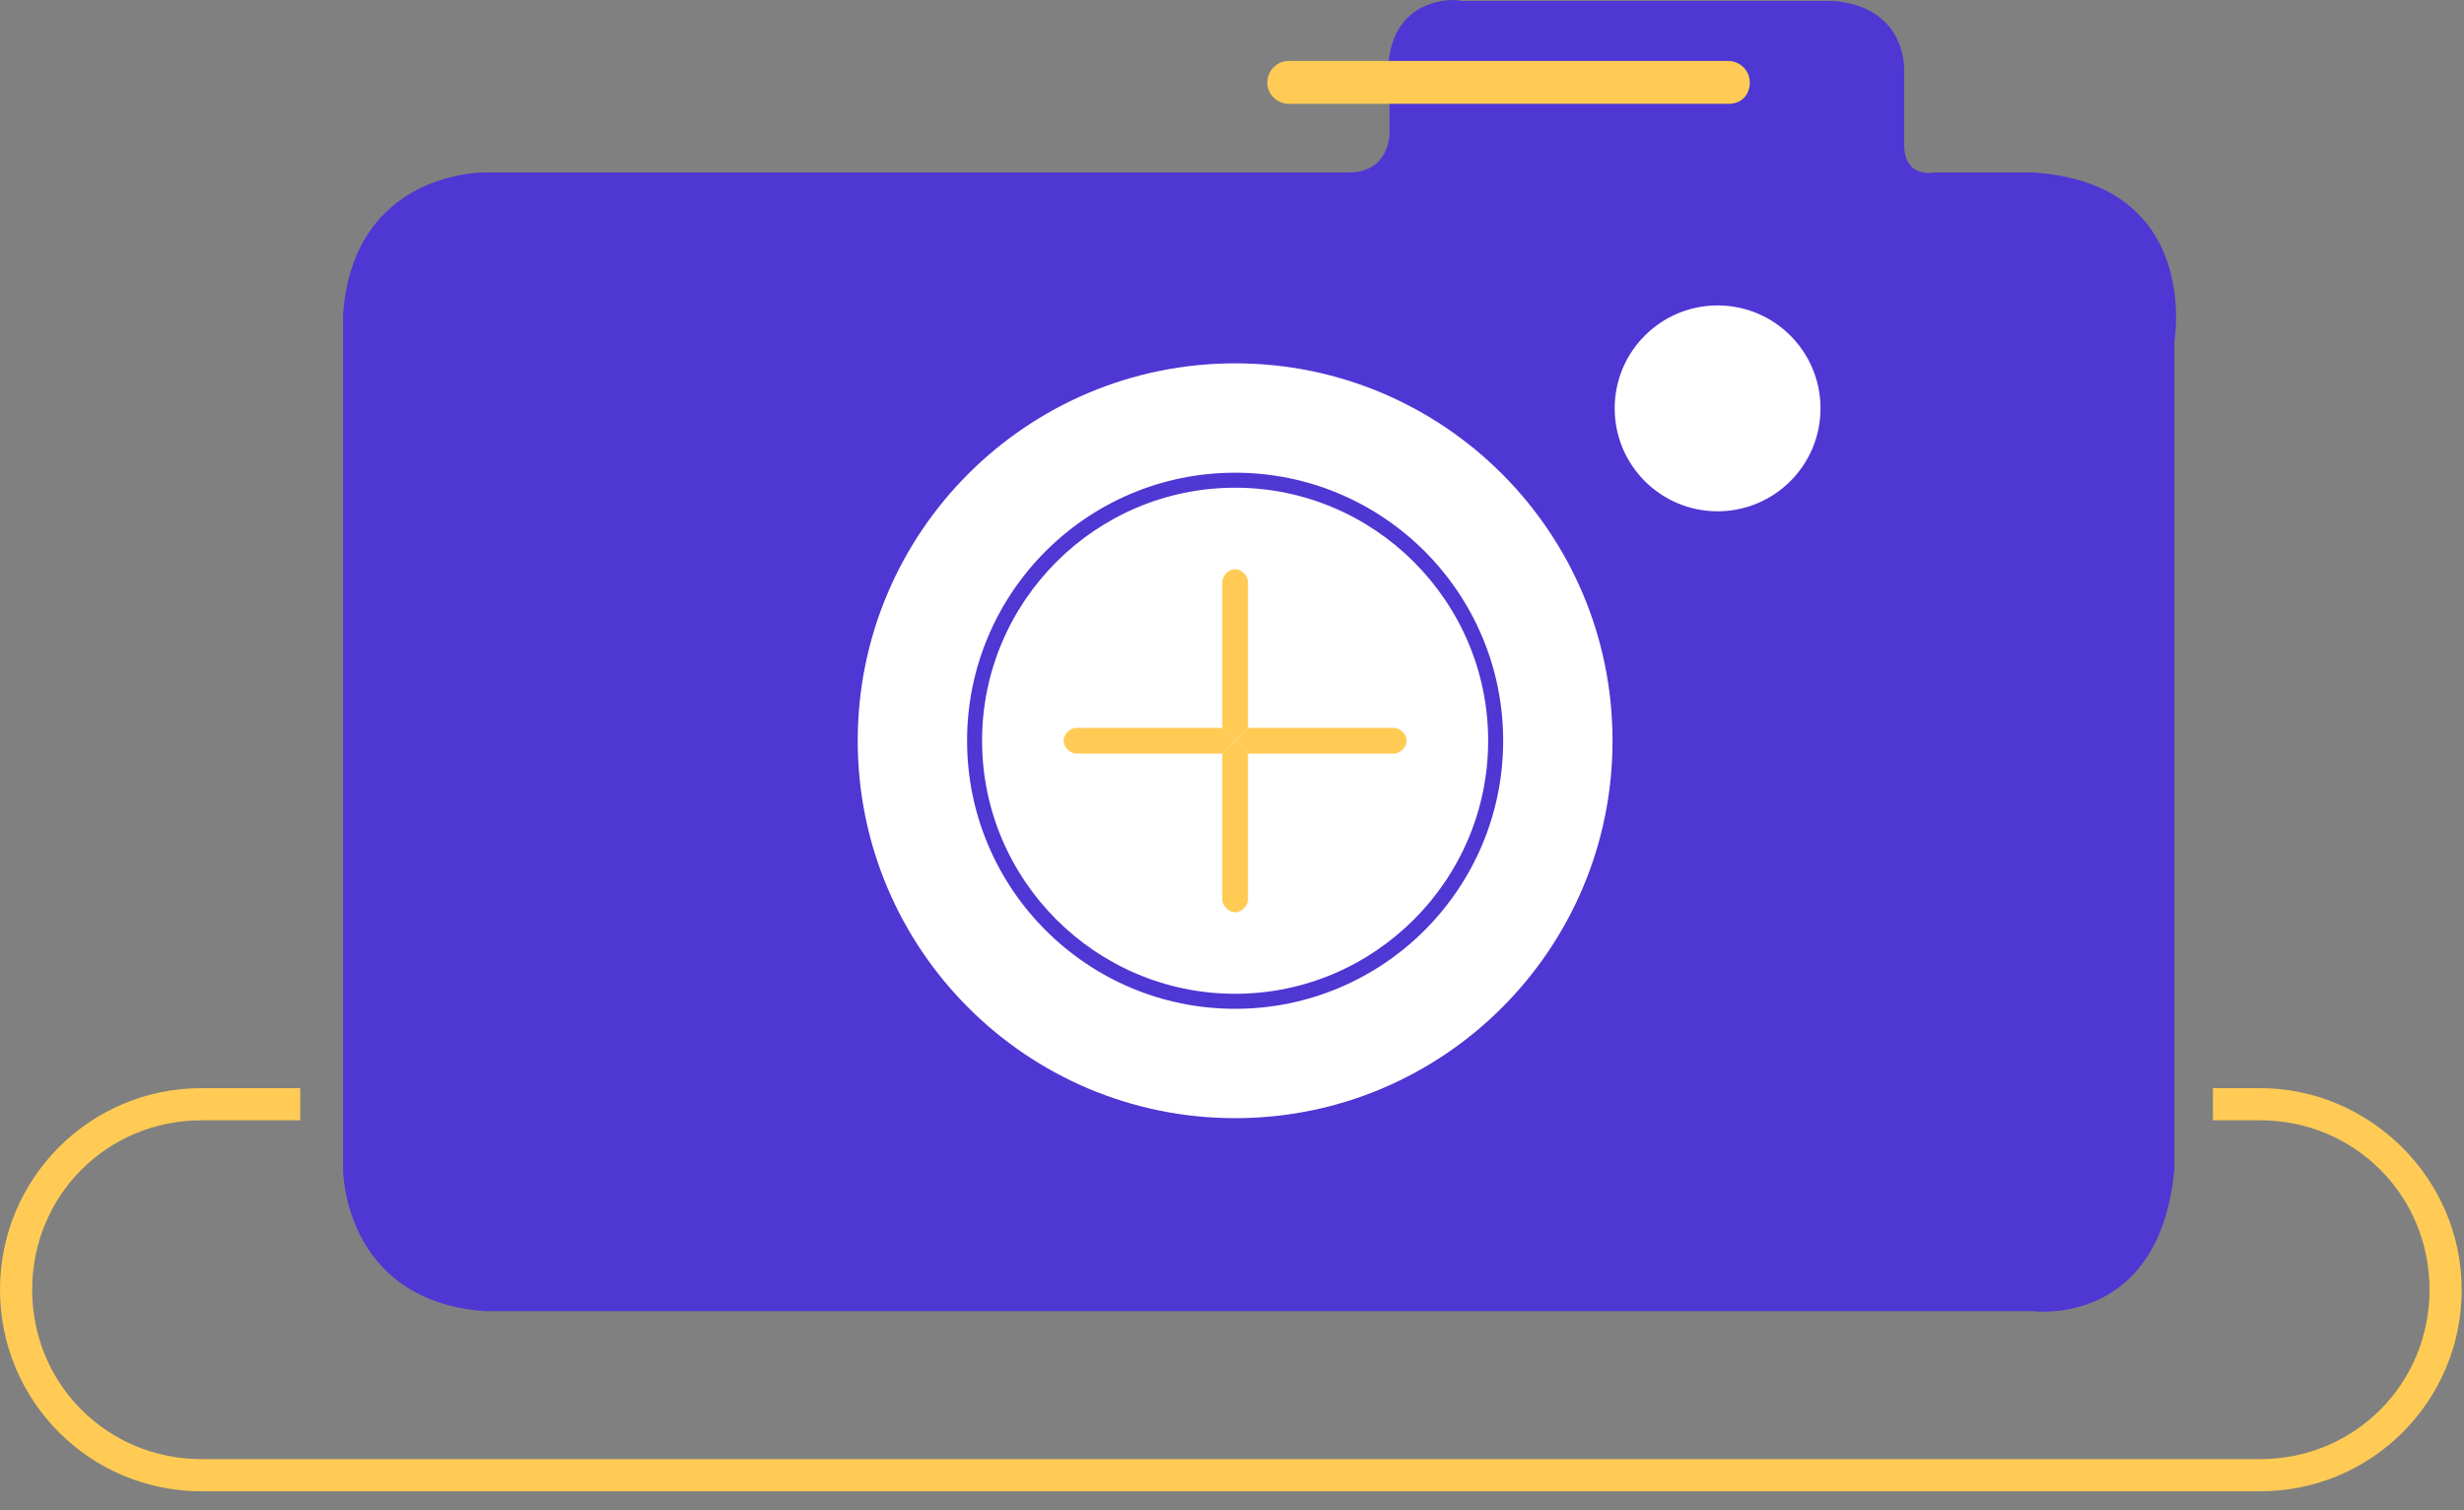 <svg width="124" height="76" viewBox="0 0 124 76" fill="none" xmlns="http://www.w3.org/2000/svg">
<rect x="0" y="0" width="124" height="76" fill="#808080" stroke="none"/>
<path d="M69.927 4.687V6.737C69.927 6.737 69.927 8.68 67.876 8.68C65.718 8.68 24.388 8.68 24.388 8.68C24.388 8.68 17.805 8.572 17.266 15.802V58.859C17.266 58.859 17.266 65.441 24.388 65.981H102.3C102.3 65.981 108.667 66.844 109.423 58.859V17.205C109.423 17.205 110.826 9.219 102.3 8.68H97.337C97.337 8.68 95.826 9.003 95.826 7.277C95.826 5.55 95.826 3.608 95.826 3.608C95.826 3.608 96.042 0.37 92.265 0.047H73.488C73.488 -0.061 69.279 -0.385 69.927 4.687Z" fill="#4E37D3"/>
<path d="M62.158 56.269C72.647 56.269 81.15 47.766 81.15 37.276C81.15 26.787 72.647 18.284 62.158 18.284C51.668 18.284 43.165 26.787 43.165 37.276C43.165 47.766 51.668 56.269 62.158 56.269Z" fill="white"/>
<path d="M86.438 25.73C89.298 25.73 91.617 23.411 91.617 20.55C91.617 17.689 89.298 15.37 86.438 15.37C83.577 15.37 81.258 17.689 81.258 20.55C81.258 23.411 83.577 25.73 86.438 25.73Z" fill="white"/>
<path d="M62.158 51.953C70.263 51.953 76.834 45.382 76.834 37.276C76.834 29.171 70.263 22.6 62.158 22.6C54.052 22.6 47.481 29.171 47.481 37.276C47.481 45.382 54.052 51.953 62.158 51.953Z" fill="white"/>
<path d="M62.157 50.766C54.711 50.766 48.668 44.723 48.668 37.277C48.668 29.831 54.711 23.788 62.157 23.788C69.603 23.788 75.646 29.831 75.646 37.277C75.646 44.723 69.603 50.766 62.157 50.766ZM62.157 24.543C55.143 24.543 49.423 30.262 49.423 37.277C49.423 44.291 55.143 50.01 62.157 50.01C69.171 50.01 74.891 44.291 74.891 37.277C74.891 30.262 69.171 24.543 62.157 24.543Z" fill="#4E37D3"/>
<path d="M62.806 36.629V29.291C62.806 28.967 62.482 28.644 62.158 28.644C61.834 28.644 61.511 28.967 61.511 29.291V36.629L62.158 37.276L62.806 36.629Z" fill="#FFCB55"/>
<path d="M62.806 37.924V45.262C62.806 45.586 62.482 45.91 62.158 45.91C61.834 45.91 61.511 45.586 61.511 45.262V37.924L62.158 37.277L62.806 37.924Z" fill="#FFCB55"/>
<path d="M62.806 36.629H70.144C70.467 36.629 70.791 36.953 70.791 37.276C70.791 37.6 70.467 37.924 70.144 37.924H62.806L62.158 37.276L62.806 36.629Z" fill="#FFCB55"/>
<path d="M61.511 36.629H54.173C53.849 36.629 53.525 36.953 53.525 37.276C53.525 37.6 53.849 37.924 54.173 37.924H61.511L62.158 37.276L61.511 36.629Z" fill="#FFCB55"/>
<path d="M86.978 5.226H64.856C64.316 5.226 63.776 4.795 63.776 4.147C63.776 3.608 64.208 3.068 64.856 3.068H86.978C87.517 3.068 88.057 3.5 88.057 4.147C88.057 4.795 87.625 5.226 86.978 5.226Z" fill="#FFCB55"/>
<path d="M113.74 54.758H111.365V56.377H113.74C118.488 56.377 122.265 60.154 122.265 64.902C122.265 69.65 118.488 73.427 113.74 73.427H10.144C5.396 73.427 1.619 69.65 1.619 64.902C1.619 60.154 5.396 56.377 10.144 56.377H15.108V54.758H10.144C4.532 54.758 0 59.29 0 64.902C0 70.513 4.532 75.046 10.144 75.046H113.74C119.351 75.046 123.883 70.513 123.883 64.902C123.883 59.29 119.243 54.758 113.74 54.758Z" fill="#FFCB55"/>
</svg>
